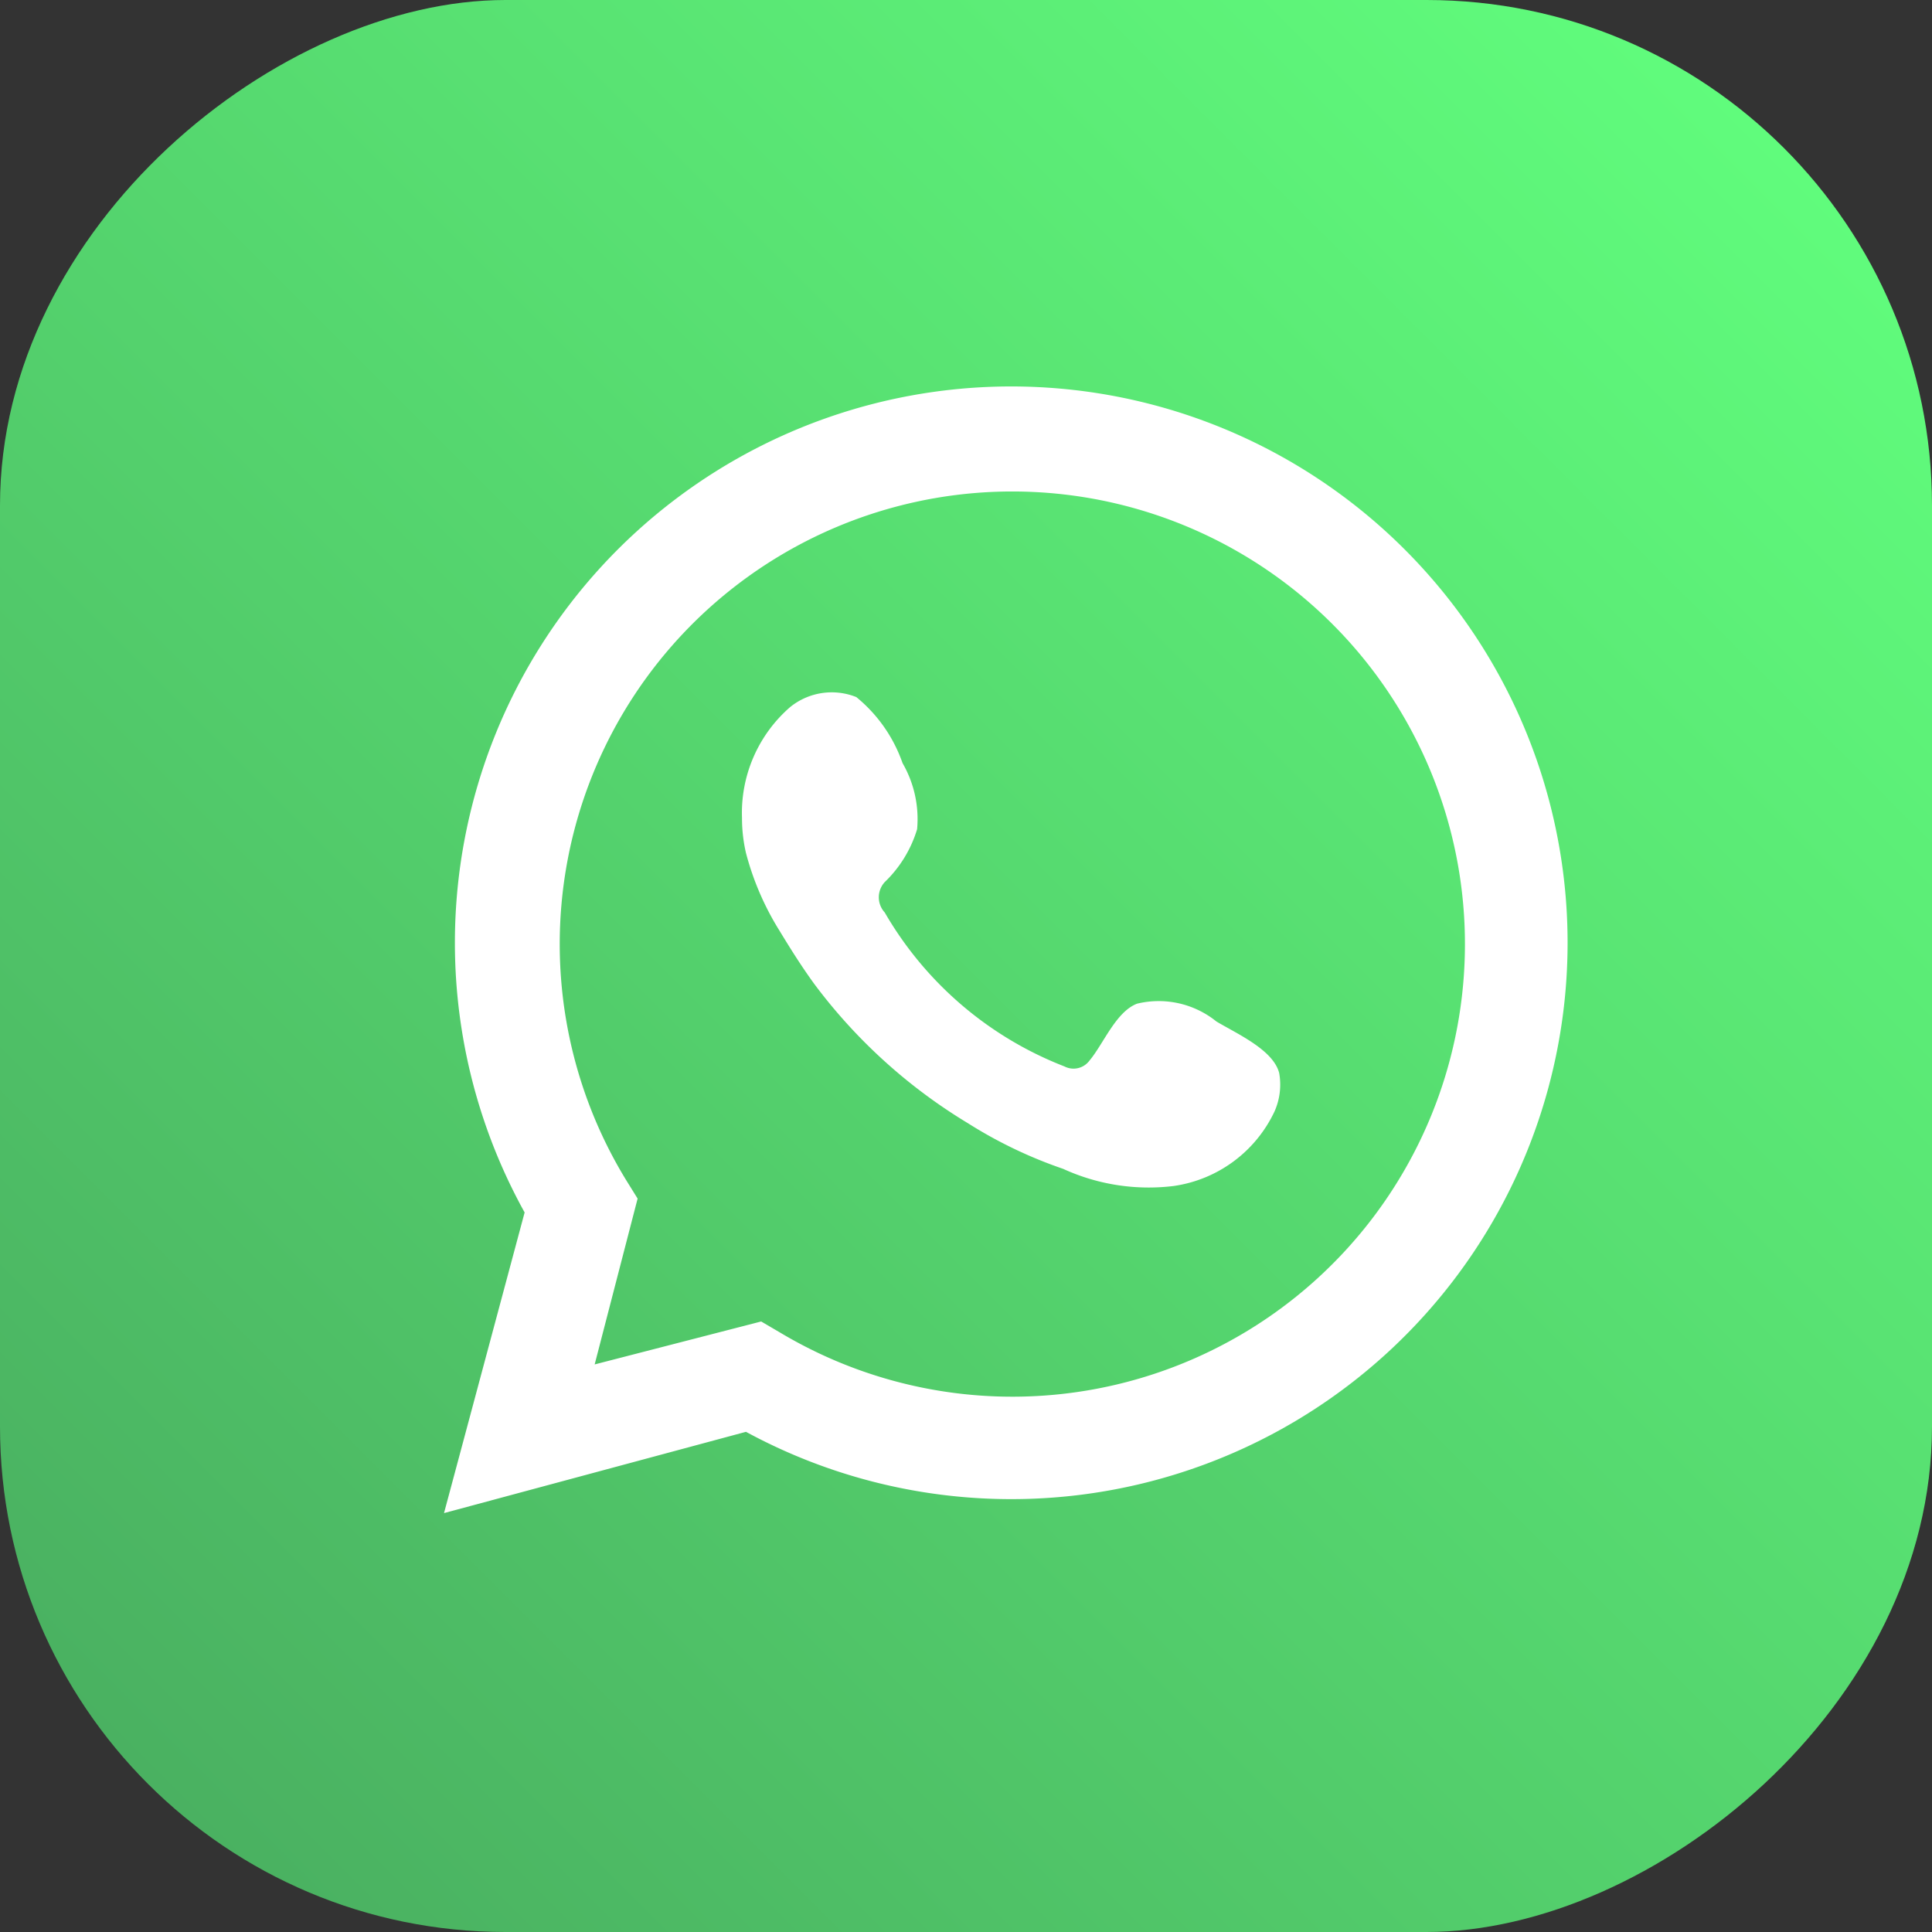 <?xml version="1.0" encoding="UTF-8"?> <svg xmlns="http://www.w3.org/2000/svg" xmlns:xlink="http://www.w3.org/1999/xlink" viewBox="0 0 29.24 29.24"><rect x="0" y="0" width="29.24" height="29.24" fill="#333333" stroke="none"/><defs><linearGradient id="Degradado_sin_nombre_8" x1="0.63" y1="-75.01" x2="25.38" y2="-50.26" gradientTransform="translate(1.62 77.26)" gradientUnits="userSpaceOnUse"><stop offset="0" stop-color="#60fc7c"></stop><stop offset="1" stop-color="#4ab161"></stop></linearGradient></defs><g id="Слой_2" data-name="Слой 2"><g id="ELEMENTS"><rect width="29.24" height="29.24" rx="7.65" transform="translate(29.24 0) rotate(90)" style="fill:url(#Degradado_sin_nombre_8)"></rect><path d="M6.72,22.9l1.22-4.55a8.42,8.42,0,1,1,3.35,3.32ZM11.52,20l.29.17a6.85,6.85,0,1,0-2.34-2.32l.18.29L9,20.65Z" style="fill:#fff"></path><path d="M18.41,15.46a1.39,1.39,0,0,0-1.2-.27c-.32.12-.51.61-.72.86a.3.3,0,0,1-.38.09,5.4,5.4,0,0,1-2.72-2.33.34.34,0,0,1,0-.46,1.85,1.85,0,0,0,.49-.8,1.69,1.69,0,0,0-.22-1,2.24,2.24,0,0,0-.7-1,1,1,0,0,0-1,.15,2.12,2.12,0,0,0-.73,1.68,2.33,2.33,0,0,0,.06.53,4.26,4.26,0,0,0,.51,1.18c.17.28.34.55.53.81A8.17,8.17,0,0,0,14.65,17a6.82,6.82,0,0,0,1.44.69,3.11,3.11,0,0,0,1.67.26,2,2,0,0,0,1.53-1.13,1,1,0,0,0,.07-.58C19.27,15.89,18.73,15.65,18.41,15.46Z" style="fill:#fff;fill-rule:evenodd"></path></g></g></svg> 